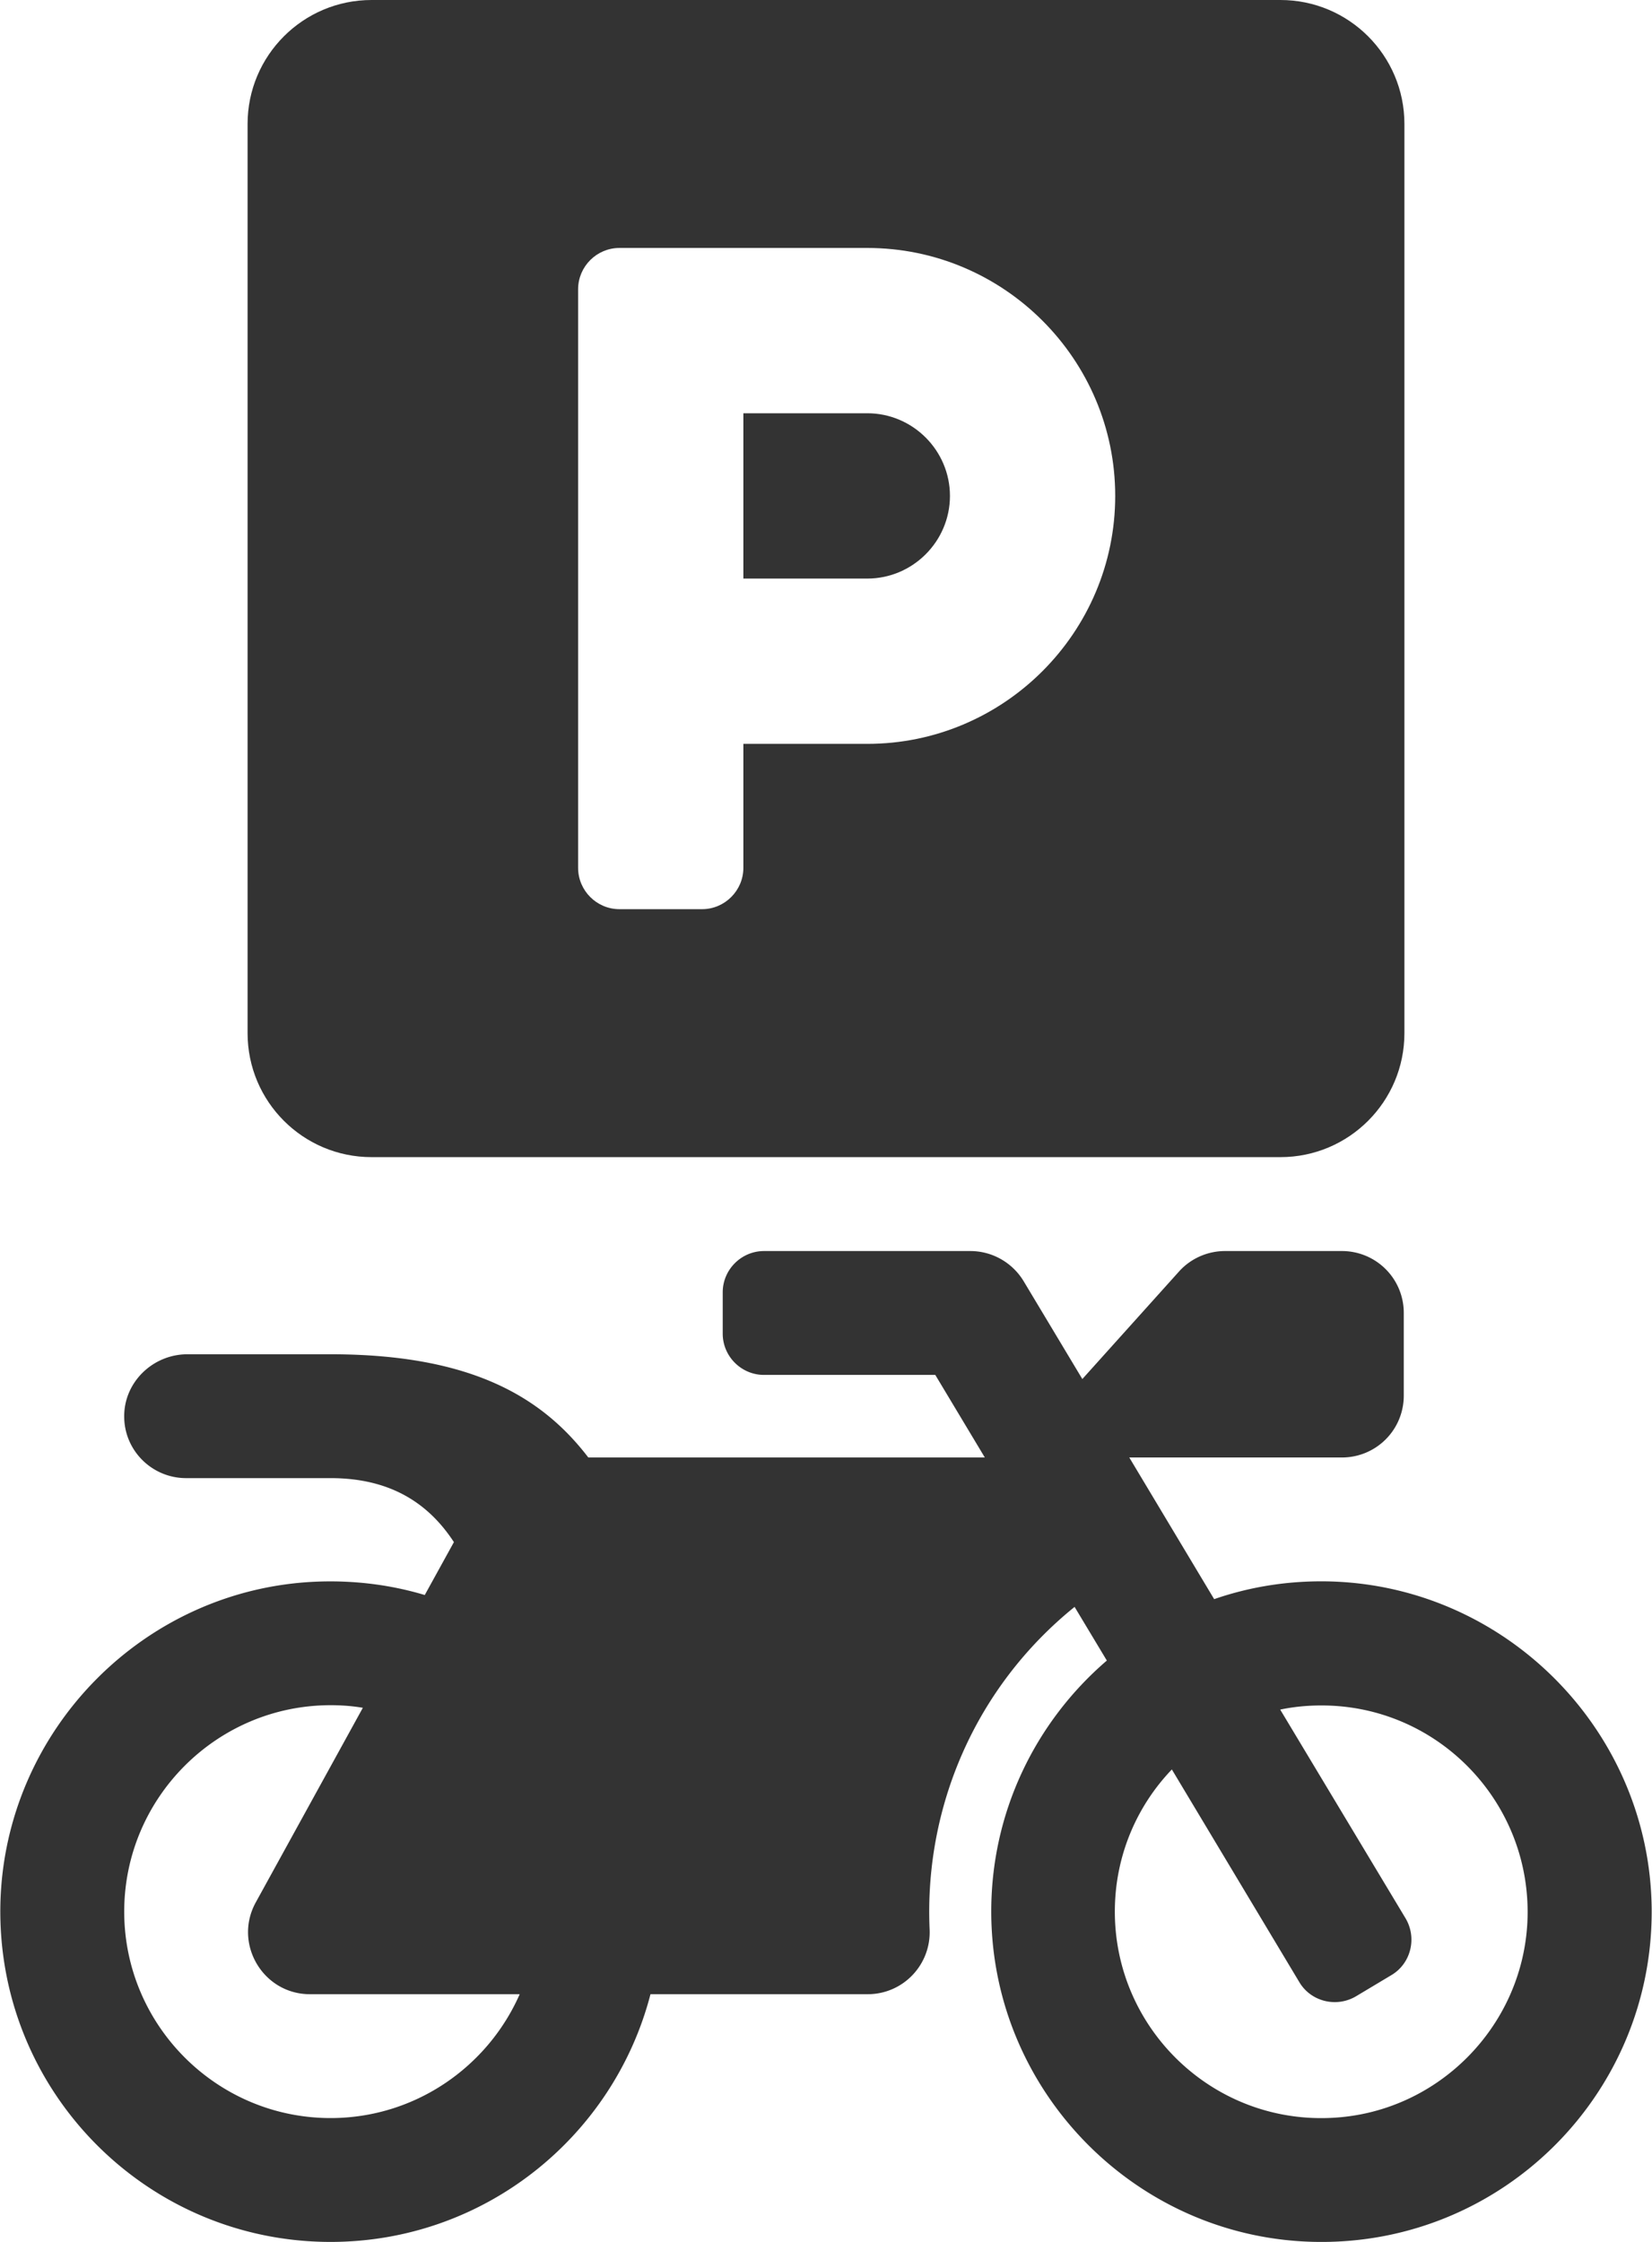<svg version="1.1" xmlns="http://www.w3.org/2000/svg" x="0" y="0" width="754" height="1023" viewBox="50.686 0 754 1023" xml:space="preserve"><title>icone_parkingmoto</title><g class="nc-icon-wrapper" fill="#333333"><path d="M635.115 0H220.258c-31.232 0-56.572 25.339-56.572 56.572v414.857c0 31.232 25.339 56.571 56.572 56.571h414.857c31.232 0 56.571-25.339 56.571-56.571V56.572C691.687 25.339 666.348 0 635.115 0zm-188.57 339.429h-56.573V396c0 10.371-8.484 18.858-18.857 18.858h-37.714c-10.372 0-18.857-8.487-18.857-18.858V132c0-10.372 8.485-18.858 18.857-18.858h113.144c62.347 0 113.142 50.798 113.142 113.145 0 62.345-50.795 113.142-113.142 113.142zm0-150.858h-56.573V264h56.573c20.741 0 37.713-16.972 37.713-37.714 0-20.743-16.972-37.715-37.713-37.715z"/><path d="M654.771 721.569c-17.543-.118-34.264 2.708-49.922 8.124l-38.738-64.641h97.02a28.19 28.19 0 0 0 28.259-28.259v-37.678a28.19 28.19 0 0 0-28.259-28.259h-53.337c-8.006 0-15.659 3.414-20.958 9.302l-44.153 49.099-26.846-44.742c-5.181-8.478-14.365-13.658-24.255-13.658h-94.195c-10.361 0-18.839 8.478-18.839 18.839v18.839c0 10.361 8.478 18.84 18.839 18.84h78.182l22.607 37.678H319.203c-20.841-27.199-52.868-47.098-117.626-47.098h-65.348c-15.895 0-29.2 12.951-28.847 28.847.236 15.308 12.834 27.67 28.259 27.67h65.936c28.847 0 45.567 12.834 56.282 29.2l-13.305 24.138c-15.307-4.592-31.673-6.712-48.628-6.122-79.242 2.825-143.176 67.702-145.06 147.061-1.884 84.894 66.29 154.244 150.711 154.244 70.175 0 129.165-48.039 146.002-113.033h99.14c16.131 0 28.965-13.424 28.259-29.554-2.473-55.458 20.604-110.326 66.171-147.18l14.719 24.491c-32.498 27.904-53.103 69.351-52.749 115.624.588 81.948 67.349 148.944 149.298 149.651 84.304.824 152.831-67.703 152.124-152.007-.824-81.949-67.82-148.827-149.77-149.416zM201.577 966.476c-51.925 0-94.195-42.27-94.195-94.195 0-51.924 42.27-94.194 94.195-94.194 4.945 0 9.89.354 14.718 1.178l-48.863 88.778c-10.361 18.839 3.297 41.917 24.726 41.917h95.726c-14.601 33.202-47.805 56.516-86.307 56.516zm546.211-89.015c-2.59 47.804-41.21 86.424-88.896 88.896-54.279 2.943-99.375-40.386-99.375-94.077 0-25.197 9.891-48.039 26.021-64.876l58.165 97.02c5.298 8.949 16.955 11.774 25.903 6.477l16.131-9.654c8.948-5.299 11.774-16.955 6.477-25.904l-57.224-95.255c6.122-1.295 12.362-1.883 18.722-1.883 53.689-.119 96.902 44.977 94.076 99.256z"/></g></svg>